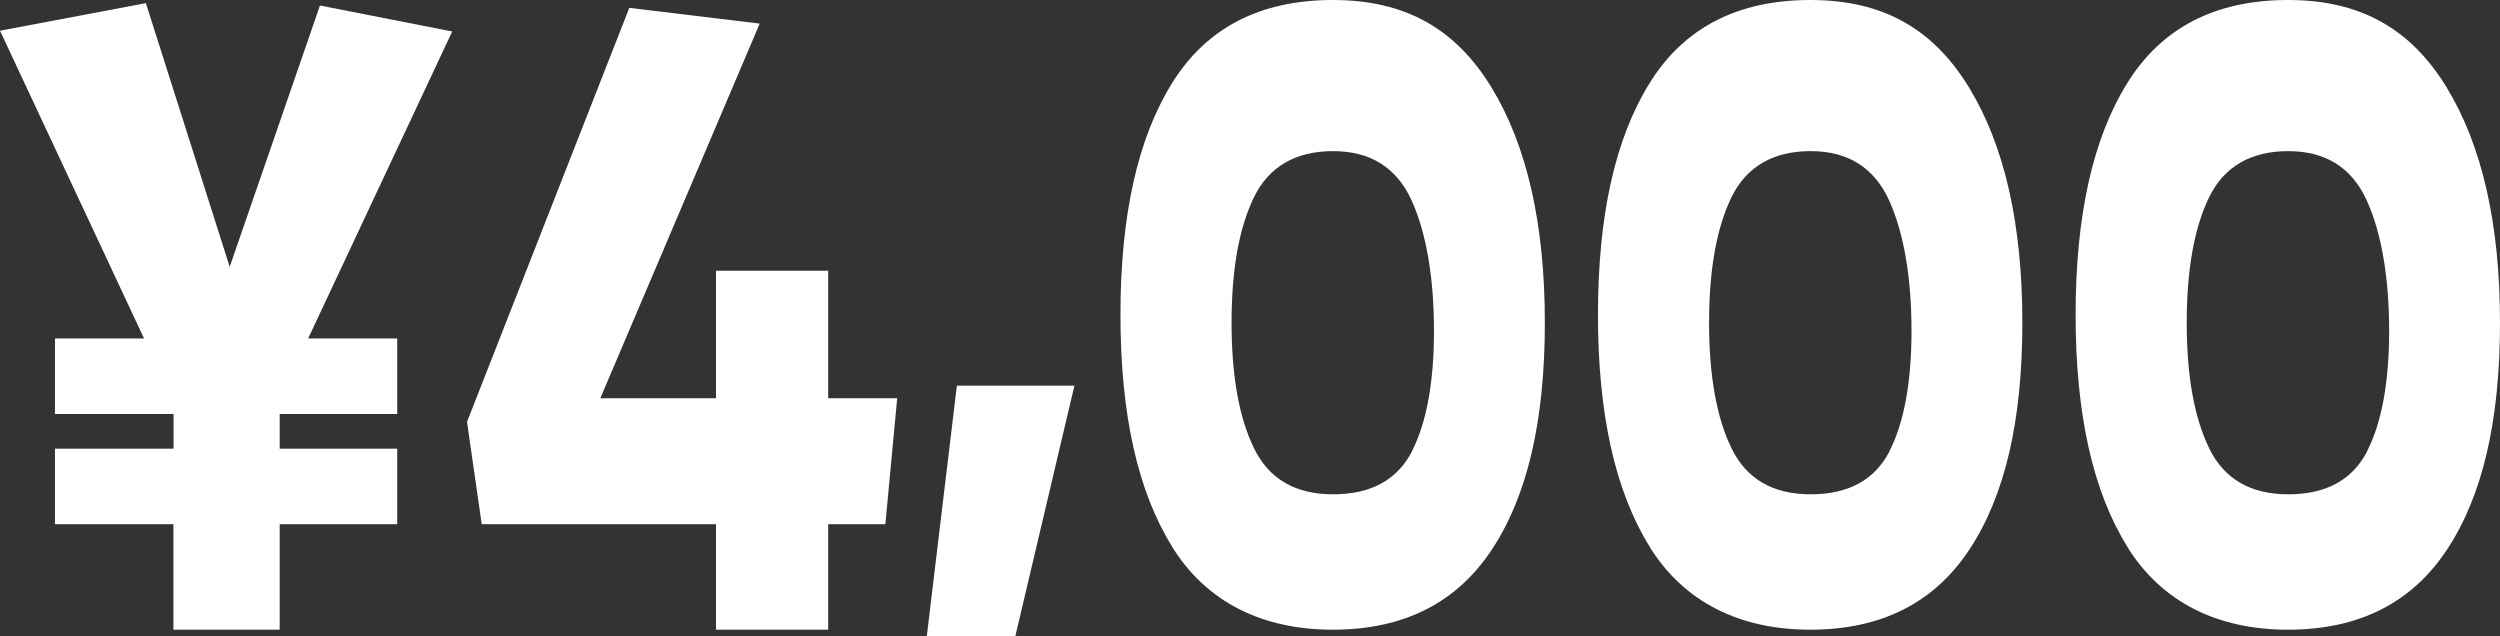 <?xml version="1.0" encoding="UTF-8"?>
<svg id="_レイヤー_2" data-name="レイヤー 2" xmlns="http://www.w3.org/2000/svg" viewBox="0 0 190.57 48.48">
  <rect x="0" y="0" width="190.57" height="48.48" fill="#333333" stroke="none"/>
  <defs>
    <style>
      .cls-1 {
        fill: #fff;
      }
    </style>
  </defs>
  <g id="KV">
    <g>
      <path class="cls-1" d="M24.39.42l10.08,1.98-10.98,23.4h6.79v5.76h-8.96v2.64h8.96v5.76h-8.96v8.04h-8.1v-8.04H4.19v-5.76h9.04v-2.64H4.19v-5.76h6.79L0,2.34,11.12.24l6.39,20.1L24.39.42Z"/>
      <path class="cls-1" d="M63.13,30.36h5.26l-.9,9.6h-4.36v8.04h-8.55v-8.04h-17.86l-1.12-7.8L47.97.6l9.94,1.2-12.15,28.56h8.82v-9.72h8.55v9.72Z"/>
      <path class="cls-1" d="M70.65,48.48l2.29-19.08h8.96l-4.5,19.08h-6.75Z"/>
      <path class="cls-1" d="M89.35,41.67c-2.63-4.22-3.94-10.11-3.94-17.67s1.31-13.45,3.94-17.67c2.62-4.22,6.71-6.33,12.26-6.33s9.37,2.22,12.08,6.66c2.71,4.44,4.07,10.42,4.07,17.94s-1.34,13.2-4.03,17.28c-2.69,4.08-6.73,6.12-12.13,6.12s-9.64-2.11-12.26-6.33ZM107.62,34.41c1.12-2.18,1.69-5.25,1.69-9.21s-.57-7.43-1.71-9.93c-1.14-2.5-3.14-3.75-5.98-3.75s-4.89,1.17-6.03,3.51c-1.14,2.34-1.71,5.53-1.71,9.57s.57,7.23,1.71,9.57c1.14,2.34,3.15,3.51,6.03,3.51s4.88-1.09,6.01-3.27Z"/>
      <path class="cls-1" d="M125.75,41.67c-2.63-4.22-3.94-10.11-3.94-17.67s1.31-13.45,3.94-17.67c2.62-4.22,6.71-6.33,12.26-6.33s9.37,2.22,12.08,6.66c2.71,4.44,4.07,10.42,4.07,17.94s-1.34,13.2-4.03,17.28c-2.69,4.08-6.73,6.12-12.13,6.12s-9.64-2.11-12.26-6.33ZM144.02,34.41c1.12-2.18,1.69-5.25,1.69-9.21s-.57-7.43-1.71-9.93c-1.14-2.5-3.14-3.75-5.98-3.75s-4.89,1.17-6.03,3.51c-1.14,2.34-1.71,5.53-1.71,9.57s.57,7.23,1.71,9.57c1.14,2.34,3.15,3.51,6.03,3.51s4.88-1.09,6.01-3.27Z"/>
      <path class="cls-1" d="M162.16,41.67c-2.63-4.22-3.94-10.11-3.94-17.67s1.31-13.45,3.94-17.67c2.62-4.22,6.71-6.33,12.26-6.33s9.37,2.22,12.08,6.66c2.71,4.44,4.07,10.42,4.07,17.94s-1.34,13.2-4.03,17.28c-2.69,4.08-6.73,6.12-12.13,6.12s-9.64-2.11-12.26-6.33ZM180.43,34.41c1.12-2.18,1.69-5.25,1.69-9.21s-.57-7.43-1.71-9.93c-1.14-2.5-3.14-3.75-5.98-3.75s-4.89,1.17-6.03,3.51c-1.14,2.34-1.71,5.53-1.71,9.57s.57,7.23,1.71,9.57c1.14,2.34,3.15,3.51,6.03,3.51s4.88-1.09,6.01-3.27Z"/>
    </g>
  </g>
</svg>